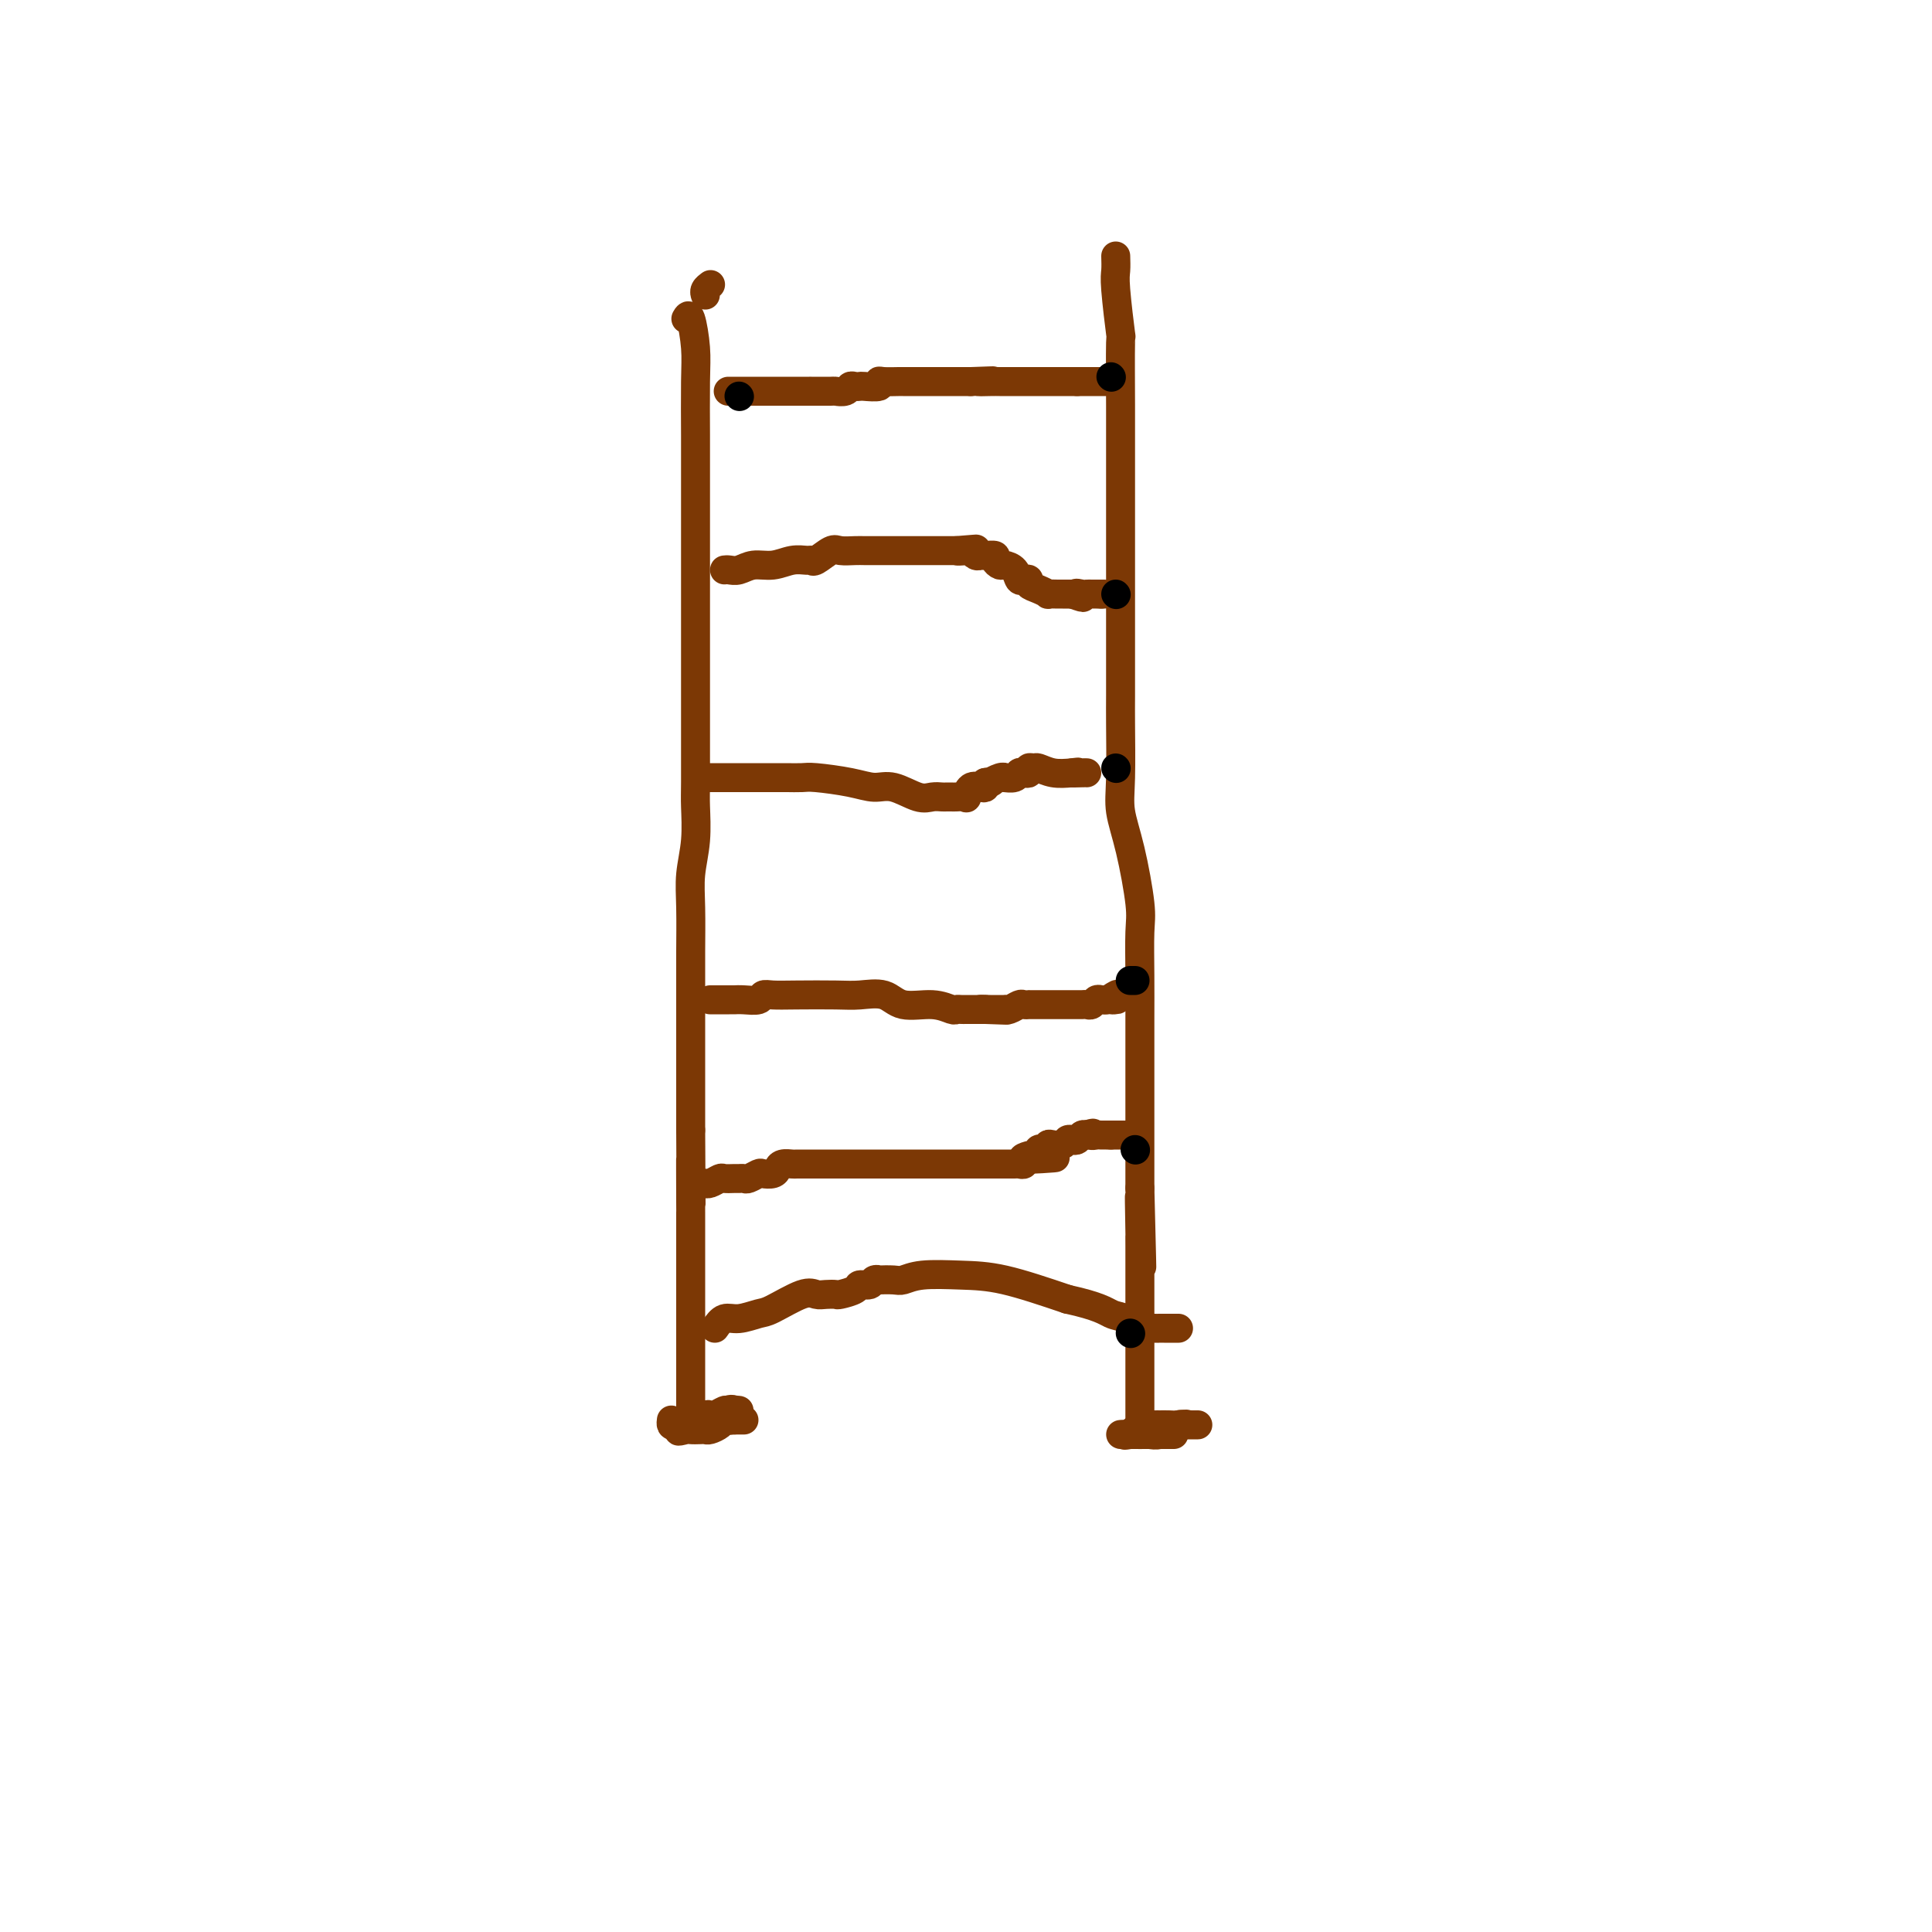 <svg viewBox='0 0 400 400' version='1.1' xmlns='http://www.w3.org/2000/svg' xmlns:xlink='http://www.w3.org/1999/xlink'><g fill='none' stroke='#7C3805' stroke-width='6' stroke-linecap='round' stroke-linejoin='round'><path d='M142,66c0.309,-0.546 0.619,-1.092 1,0c0.381,1.092 0.834,3.823 1,6c0.166,2.177 0.044,3.799 0,7c-0.044,3.201 -0.012,7.982 0,11c0.012,3.018 0.003,4.275 0,6c-0.003,1.725 -0.001,3.918 0,5c0.001,1.082 0.000,1.052 0,4c-0.000,2.948 -0.000,8.873 0,11c0.000,2.127 0.000,0.458 0,2c-0.000,1.542 -0.000,6.297 0,9c0.000,2.703 0.000,3.353 0,4c-0.000,0.647 -0.000,1.291 0,2c0.000,0.709 0.000,1.485 0,2c-0.000,0.515 -0.000,0.771 0,3c0.000,2.229 0.001,6.432 0,9c-0.001,2.568 -0.004,3.501 0,6c0.004,2.499 0.015,6.565 0,9c-0.015,2.435 -0.057,3.238 0,5c0.057,1.762 0.211,4.482 0,7c-0.211,2.518 -0.789,4.834 -1,7c-0.211,2.166 -0.057,4.181 0,7c0.057,2.819 0.015,6.441 0,9c-0.015,2.559 -0.004,4.053 0,6c0.004,1.947 0.001,4.347 0,7c-0.001,2.653 -0.000,5.561 0,8c0.000,2.439 0.000,4.411 0,7c-0.000,2.589 -0.000,5.794 0,9'/><path d='M143,234c0.155,27.107 0.041,10.873 0,7c-0.041,-3.873 -0.011,4.613 0,8c0.011,3.387 0.003,1.675 0,2c-0.003,0.325 -0.001,2.686 0,5c0.001,2.314 0.000,4.582 0,6c-0.000,1.418 -0.000,1.988 0,3c0.000,1.012 0.000,2.466 0,3c-0.000,0.534 -0.000,0.148 0,1c0.000,0.852 0.000,2.941 0,4c-0.000,1.059 -0.000,1.089 0,2c0.000,0.911 0.000,2.705 0,4c-0.000,1.295 -0.000,2.092 0,3c0.000,0.908 0.000,1.928 0,3c-0.000,1.072 -0.000,2.194 0,3c0.000,0.806 0.000,1.294 0,2c-0.000,0.706 -0.000,1.630 0,2c0.000,0.370 0.000,0.185 0,0'/><path d='M231,53c0.030,1.095 0.061,2.189 0,3c-0.061,0.811 -0.212,1.337 0,4c0.212,2.663 0.789,7.462 1,9c0.211,1.538 0.057,-0.184 0,2c-0.057,2.184 -0.015,8.273 0,13c0.015,4.727 0.004,8.091 0,11c-0.004,2.909 -0.001,5.364 0,7c0.001,1.636 0.000,2.452 0,4c-0.000,1.548 -0.000,3.826 0,6c0.000,2.174 0.000,4.244 0,6c-0.000,1.756 0.000,3.197 0,5c-0.000,1.803 -0.000,3.967 0,5c0.000,1.033 0.000,0.936 0,2c-0.000,1.064 -0.002,3.290 0,6c0.002,2.710 0.006,5.905 0,8c-0.006,2.095 -0.022,3.088 0,6c0.022,2.912 0.083,7.741 0,11c-0.083,3.259 -0.309,4.949 0,7c0.309,2.051 1.155,4.463 2,8c0.845,3.537 1.691,8.199 2,11c0.309,2.801 0.083,3.740 0,6c-0.083,2.260 -0.022,5.841 0,9c0.022,3.159 0.006,5.894 0,9c-0.006,3.106 -0.002,6.581 0,10c0.002,3.419 0.000,6.782 0,9c-0.000,2.218 -0.000,3.289 0,5c0.000,1.711 0.000,4.060 0,6c-0.000,1.940 -0.000,3.470 0,5'/><path d='M236,246c0.774,30.471 0.207,10.147 0,4c-0.207,-6.147 -0.056,1.882 0,5c0.056,3.118 0.015,1.326 0,1c-0.015,-0.326 -0.004,0.815 0,2c0.004,1.185 0.001,2.415 0,3c-0.001,0.585 -0.000,0.524 0,1c0.000,0.476 0.000,1.490 0,2c-0.000,0.510 -0.000,0.517 0,1c0.000,0.483 0.000,1.442 0,2c-0.000,0.558 -0.000,0.713 0,2c0.000,1.287 0.000,3.704 0,5c-0.000,1.296 -0.000,1.472 0,2c0.000,0.528 0.000,1.410 0,2c-0.000,0.590 -0.000,0.888 0,1c0.000,0.112 0.000,0.039 0,1c-0.000,0.961 -0.000,2.958 0,4c0.000,1.042 0.000,1.130 0,1c-0.000,-0.130 -0.000,-0.477 0,0c0.000,0.477 0.000,1.778 0,3c-0.000,1.222 -0.000,2.366 0,3c0.000,0.634 0.000,0.758 0,1c-0.000,0.242 -0.000,0.604 0,1c0.000,0.396 0.000,0.828 0,1c-0.000,0.172 -0.000,0.086 0,0'/><path d='M148,275c0.614,-0.874 1.228,-1.748 2,-2c0.772,-0.252 1.701,0.118 3,0c1.299,-0.118 2.966,-0.725 4,-1c1.034,-0.275 1.433,-0.217 3,-1c1.567,-0.783 4.302,-2.405 6,-3c1.698,-0.595 2.361,-0.162 3,0c0.639,0.162 1.255,0.053 2,0c0.745,-0.053 1.618,-0.052 2,0c0.382,0.052 0.273,0.154 1,0c0.727,-0.154 2.290,-0.563 3,-1c0.710,-0.437 0.566,-0.902 1,-1c0.434,-0.098 1.447,0.170 2,0c0.553,-0.170 0.647,-0.776 1,-1c0.353,-0.224 0.965,-0.064 1,0c0.035,0.064 -0.506,0.031 0,0c0.506,-0.031 2.061,-0.060 3,0c0.939,0.060 1.263,0.209 2,0c0.737,-0.209 1.888,-0.778 4,-1c2.112,-0.222 5.184,-0.098 8,0c2.816,0.098 5.376,0.171 9,1c3.624,0.829 8.312,2.415 13,4'/><path d='M221,269c6.544,1.425 7.904,2.487 9,3c1.096,0.513 1.930,0.477 3,1c1.070,0.523 2.377,1.604 3,2c0.623,0.396 0.561,0.106 1,0c0.439,-0.106 1.378,-0.028 2,0c0.622,0.028 0.927,0.008 1,0c0.073,-0.008 -0.085,-0.002 0,0c0.085,0.002 0.415,0.001 1,0c0.585,-0.001 1.427,-0.000 2,0c0.573,0.000 0.878,0.000 1,0c0.122,-0.000 0.061,-0.000 0,0'/><path d='M151,81c-0.206,-0.000 -0.412,-0.000 0,0c0.412,0.000 1.442,0.000 2,0c0.558,-0.000 0.644,-0.000 1,0c0.356,0.000 0.982,0.000 2,0c1.018,-0.000 2.426,-0.000 3,0c0.574,0.000 0.312,0.000 1,0c0.688,-0.000 2.324,-0.000 3,0c0.676,0.000 0.392,0.000 1,0c0.608,-0.000 2.109,-0.000 3,0c0.891,0.000 1.174,0.001 1,0c-0.174,-0.001 -0.804,-0.004 0,0c0.804,0.004 3.041,0.015 4,0c0.959,-0.015 0.639,-0.057 1,0c0.361,0.057 1.404,0.211 2,0c0.596,-0.211 0.745,-0.788 1,-1c0.255,-0.212 0.614,-0.061 1,0c0.386,0.061 0.798,0.030 1,0c0.202,-0.030 0.195,-0.061 1,0c0.805,0.061 2.424,0.212 3,0c0.576,-0.212 0.111,-0.789 0,-1c-0.111,-0.211 0.133,-0.057 1,0c0.867,0.057 2.356,0.015 3,0c0.644,-0.015 0.441,-0.004 1,0c0.559,0.004 1.879,0.001 3,0c1.121,-0.001 2.043,-0.000 3,0c0.957,0.000 1.950,0.000 3,0c1.050,-0.000 2.157,-0.000 3,0c0.843,0.000 1.421,0.000 2,0'/><path d='M201,79c8.091,-0.309 3.319,-0.083 2,0c-1.319,0.083 0.816,0.022 2,0c1.184,-0.022 1.417,-0.006 2,0c0.583,0.006 1.515,0.002 2,0c0.485,-0.002 0.524,-0.000 1,0c0.476,0.000 1.388,0.000 2,0c0.612,-0.000 0.924,-0.000 1,0c0.076,0.000 -0.085,0.000 0,0c0.085,-0.000 0.417,-0.000 1,0c0.583,0.000 1.417,0.000 2,0c0.583,-0.000 0.916,-0.000 1,0c0.084,0.000 -0.080,0.000 0,0c0.080,-0.000 0.403,-0.000 1,0c0.597,0.000 1.469,0.000 2,0c0.531,-0.000 0.720,-0.000 1,0c0.280,0.000 0.651,0.000 1,0c0.349,-0.000 0.674,-0.000 1,0'/><path d='M223,79c3.582,0.000 1.537,0.000 1,0c-0.537,0.000 0.433,0.000 1,0c0.567,0.000 0.730,0.000 1,0c0.270,0.000 0.647,0.000 1,0c0.353,0.000 0.682,0.000 1,0c0.318,0.000 0.624,0.000 1,0c0.376,0.000 0.822,0.000 1,0c0.178,0.000 0.089,0.000 0,0'/><path d='M150,118c0.262,-0.033 0.524,-0.065 1,0c0.476,0.065 1.168,0.228 2,0c0.832,-0.228 1.806,-0.846 3,-1c1.194,-0.154 2.608,0.157 4,0c1.392,-0.157 2.761,-0.782 4,-1c1.239,-0.218 2.347,-0.030 3,0c0.653,0.030 0.850,-0.097 1,0c0.150,0.097 0.252,0.418 1,0c0.748,-0.418 2.141,-1.576 3,-2c0.859,-0.424 1.184,-0.114 2,0c0.816,0.114 2.124,0.030 3,0c0.876,-0.030 1.319,-0.008 2,0c0.681,0.008 1.598,0.002 2,0c0.402,-0.002 0.287,-0.001 1,0c0.713,0.001 2.254,0.000 3,0c0.746,-0.000 0.698,-0.000 1,0c0.302,0.000 0.953,0.000 2,0c1.047,-0.000 2.489,-0.000 3,0c0.511,0.000 0.090,0.000 0,0c-0.090,-0.000 0.151,-0.000 1,0c0.849,0.000 2.305,0.000 3,0c0.695,-0.000 0.627,-0.000 1,0c0.373,0.000 1.186,0.000 2,0'/><path d='M198,114c7.604,-0.623 2.615,-0.181 1,0c-1.615,0.181 0.143,0.101 1,0c0.857,-0.101 0.812,-0.224 1,0c0.188,0.224 0.610,0.795 1,1c0.390,0.205 0.749,0.045 1,0c0.251,-0.045 0.395,0.026 1,0c0.605,-0.026 1.671,-0.149 2,0c0.329,0.149 -0.081,0.569 0,1c0.081,0.431 0.651,0.872 1,1c0.349,0.128 0.476,-0.058 1,0c0.524,0.058 1.445,0.358 2,1c0.555,0.642 0.742,1.625 1,2c0.258,0.375 0.585,0.143 1,0c0.415,-0.143 0.918,-0.196 1,0c0.082,0.196 -0.259,0.641 0,1c0.259,0.359 1.116,0.632 2,1c0.884,0.368 1.795,0.831 2,1c0.205,0.169 -0.296,0.045 0,0c0.296,-0.045 1.389,-0.012 2,0c0.611,0.012 0.742,0.003 1,0c0.258,-0.003 0.645,-0.001 1,0c0.355,0.001 0.677,0.000 1,0'/><path d='M222,123c3.891,1.392 1.620,0.373 1,0c-0.620,-0.373 0.411,-0.100 1,0c0.589,0.100 0.735,0.027 1,0c0.265,-0.027 0.648,-0.007 1,0c0.352,0.007 0.672,0.002 1,0c0.328,-0.002 0.664,-0.001 1,0'/><path d='M228,123c1.000,0.000 0.500,0.000 0,0'/><path d='M146,161c0.667,0.000 1.335,0.000 2,0c0.665,-0.000 1.328,-0.000 2,0c0.672,0.000 1.353,0.000 2,0c0.647,-0.000 1.261,-0.001 3,0c1.739,0.001 4.604,0.003 6,0c1.396,-0.003 1.325,-0.011 2,0c0.675,0.011 2.097,0.039 3,0c0.903,-0.039 1.288,-0.147 3,0c1.712,0.147 4.752,0.547 7,1c2.248,0.453 3.705,0.959 5,1c1.295,0.041 2.427,-0.381 4,0c1.573,0.381 3.588,1.566 5,2c1.412,0.434 2.222,0.116 3,0c0.778,-0.116 1.522,-0.032 2,0c0.478,0.032 0.688,0.011 1,0c0.312,-0.011 0.727,-0.010 1,0c0.273,0.010 0.405,0.031 1,0c0.595,-0.031 1.652,-0.113 2,0c0.348,0.113 -0.012,0.420 0,0c0.012,-0.420 0.395,-1.566 1,-2c0.605,-0.434 1.432,-0.155 2,0c0.568,0.155 0.877,0.187 1,0c0.123,-0.187 0.062,-0.594 0,-1'/><path d='M204,162c2.289,-0.403 1.012,0.089 1,0c-0.012,-0.089 1.239,-0.760 2,-1c0.761,-0.240 1.030,-0.051 1,0c-0.030,0.051 -0.358,-0.038 0,0c0.358,0.038 1.401,0.202 2,0c0.599,-0.202 0.752,-0.772 1,-1c0.248,-0.228 0.590,-0.115 1,0c0.410,0.115 0.889,0.231 1,0c0.111,-0.231 -0.144,-0.808 0,-1c0.144,-0.192 0.688,-0.000 1,0c0.312,0.000 0.392,-0.192 1,0c0.608,0.192 1.745,0.769 3,1c1.255,0.231 2.627,0.115 4,0'/><path d='M222,160c2.679,-0.309 0.378,-0.083 0,0c-0.378,0.083 1.167,0.022 2,0c0.833,-0.022 0.952,-0.006 1,0c0.048,0.006 0.024,0.003 0,0'/><path d='M147,207c0.639,0.001 1.278,0.001 2,0c0.722,-0.001 1.527,-0.004 2,0c0.473,0.004 0.614,0.015 1,0c0.386,-0.015 1.015,-0.057 2,0c0.985,0.057 2.325,0.211 3,0c0.675,-0.211 0.685,-0.788 1,-1c0.315,-0.212 0.934,-0.059 2,0c1.066,0.059 2.579,0.024 5,0c2.421,-0.024 5.750,-0.035 8,0c2.250,0.035 3.423,0.118 5,0c1.577,-0.118 3.560,-0.438 5,0c1.440,0.438 2.336,1.634 4,2c1.664,0.366 4.095,-0.098 6,0c1.905,0.098 3.284,0.758 4,1c0.716,0.242 0.768,0.065 1,0c0.232,-0.065 0.642,-0.017 1,0c0.358,0.017 0.663,0.005 1,0c0.337,-0.005 0.706,-0.001 1,0c0.294,0.001 0.513,0.000 1,0c0.487,-0.000 1.244,-0.000 2,0'/><path d='M204,209c8.765,0.309 2.176,0.083 0,0c-2.176,-0.083 0.060,-0.021 1,0c0.940,0.021 0.584,0.002 1,0c0.416,-0.002 1.603,0.014 2,0c0.397,-0.014 0.005,-0.056 0,0c-0.005,0.056 0.376,0.211 1,0c0.624,-0.211 1.490,-0.789 2,-1c0.510,-0.211 0.665,-0.057 1,0c0.335,0.057 0.849,0.015 1,0c0.151,-0.015 -0.062,-0.004 0,0c0.062,0.004 0.398,0.001 1,0c0.602,-0.001 1.471,0.001 3,0c1.529,-0.001 3.719,-0.004 5,0c1.281,0.004 1.653,0.015 2,0c0.347,-0.015 0.670,-0.057 1,0c0.330,0.057 0.666,0.211 1,0c0.334,-0.211 0.667,-0.788 1,-1c0.333,-0.212 0.667,-0.061 1,0c0.333,0.061 0.667,0.030 1,0'/><path d='M229,207c4.036,-0.250 1.625,0.125 1,0c-0.625,-0.125 0.536,-0.750 1,-1c0.464,-0.250 0.232,-0.125 0,0'/><path d='M143,245c0.728,-0.002 1.456,-0.004 2,0c0.544,0.004 0.904,0.015 1,0c0.096,-0.015 -0.073,-0.057 0,0c0.073,0.057 0.387,0.211 1,0c0.613,-0.211 1.527,-0.789 2,-1c0.473,-0.211 0.507,-0.056 1,0c0.493,0.056 1.446,0.011 2,0c0.554,-0.011 0.711,0.011 1,0c0.289,-0.011 0.711,-0.055 1,0c0.289,0.055 0.445,0.208 1,0c0.555,-0.208 1.510,-0.777 2,-1c0.490,-0.223 0.517,-0.098 1,0c0.483,0.098 1.423,0.170 2,0c0.577,-0.170 0.789,-0.581 1,-1c0.211,-0.419 0.419,-0.844 1,-1c0.581,-0.156 1.534,-0.042 2,0c0.466,0.042 0.446,0.011 1,0c0.554,-0.011 1.681,-0.003 2,0c0.319,0.003 -0.169,0.001 2,0c2.169,-0.001 6.994,-0.000 11,0c4.006,0.000 7.191,-0.000 11,0c3.809,0.000 8.240,0.001 11,0c2.760,-0.001 3.849,-0.004 5,0c1.151,0.004 2.364,0.015 3,0c0.636,-0.015 0.696,-0.056 1,0c0.304,0.056 0.851,0.207 1,0c0.149,-0.207 -0.100,-0.774 0,-1c0.100,-0.226 0.550,-0.113 1,0'/><path d='M213,240c10.785,-0.709 2.749,0.020 0,0c-2.749,-0.020 -0.211,-0.789 1,-1c1.211,-0.211 1.094,0.136 1,0c-0.094,-0.136 -0.167,-0.755 0,-1c0.167,-0.245 0.573,-0.117 1,0c0.427,0.117 0.874,0.224 1,0c0.126,-0.224 -0.068,-0.778 0,-1c0.068,-0.222 0.400,-0.111 1,0c0.600,0.111 1.470,0.222 2,0c0.530,-0.222 0.719,-0.778 1,-1c0.281,-0.222 0.653,-0.111 1,0c0.347,0.111 0.670,0.222 1,0c0.330,-0.222 0.666,-0.778 1,-1c0.334,-0.222 0.667,-0.111 1,0'/><path d='M225,235c2.035,-0.774 1.123,-0.207 1,0c-0.123,0.207 0.544,0.056 1,0c0.456,-0.056 0.700,-0.015 1,0c0.300,0.015 0.657,0.004 1,0c0.343,-0.004 0.671,-0.002 1,0'/><path d='M230,235c0.951,0.000 0.829,0.000 1,0c0.171,0.000 0.633,0.000 1,0c0.367,0.000 0.637,-0.000 1,0c0.363,0.000 0.818,0.000 1,0c0.182,0.000 0.091,0.000 0,0'/><path d='M146,61c0.030,0.083 0.060,0.167 0,0c-0.060,-0.167 -0.208,-0.583 0,-1c0.208,-0.417 0.774,-0.833 1,-1c0.226,-0.167 0.113,-0.083 0,0'/><path d='M139,294c-0.054,0.392 -0.108,0.785 0,1c0.108,0.215 0.377,0.254 1,0c0.623,-0.254 1.599,-0.800 2,-1c0.401,-0.200 0.226,-0.054 1,0c0.774,0.054 2.498,0.017 3,0c0.502,-0.017 -0.216,-0.012 0,0c0.216,0.012 1.367,0.031 2,0c0.633,-0.031 0.749,-0.114 1,0c0.251,0.114 0.636,0.423 1,0c0.364,-0.423 0.706,-1.577 1,-2c0.294,-0.423 0.541,-0.114 1,0c0.459,0.114 1.131,0.033 1,0c-0.131,-0.033 -1.066,-0.016 -2,0'/><path d='M151,292c1.888,-0.293 0.609,-0.027 0,0c-0.609,0.027 -0.548,-0.185 -1,0c-0.452,0.185 -1.416,0.766 -2,1c-0.584,0.234 -0.786,0.119 -1,0c-0.214,-0.119 -0.439,-0.243 -1,0c-0.561,0.243 -1.457,0.852 -2,1c-0.543,0.148 -0.733,-0.167 -1,0c-0.267,0.167 -0.610,0.814 -1,1c-0.390,0.186 -0.826,-0.090 -1,0c-0.174,0.090 -0.087,0.545 0,1'/><path d='M141,296c-1.352,0.619 0.266,0.167 1,0c0.734,-0.167 0.582,-0.047 1,0c0.418,0.047 1.407,0.023 2,0c0.593,-0.023 0.790,-0.045 1,0c0.210,0.045 0.433,0.156 1,0c0.567,-0.156 1.479,-0.578 2,-1c0.521,-0.422 0.653,-0.845 1,-1c0.347,-0.155 0.911,-0.041 1,0c0.089,0.041 -0.296,0.011 0,0c0.296,-0.011 1.272,-0.003 2,0c0.728,0.003 1.208,0.001 1,0c-0.208,-0.001 -1.104,-0.000 -2,0'/><path d='M152,294c1.408,-0.314 -0.572,-0.098 -1,0c-0.428,0.098 0.695,0.079 0,0c-0.695,-0.079 -3.208,-0.217 -4,0c-0.792,0.217 0.138,0.790 0,1c-0.138,0.210 -1.344,0.056 -2,0c-0.656,-0.056 -0.764,-0.015 -1,0c-0.236,0.015 -0.602,0.004 -1,0c-0.398,-0.004 -0.828,-0.001 -1,0c-0.172,0.001 -0.086,0.001 0,0'/><path d='M235,297c0.786,0.009 1.571,0.017 2,0c0.429,-0.017 0.500,-0.061 1,0c0.500,0.061 1.429,0.227 2,0c0.571,-0.227 0.783,-0.845 1,-1c0.217,-0.155 0.439,0.155 1,0c0.561,-0.155 1.460,-0.774 2,-1c0.540,-0.226 0.720,-0.061 1,0c0.280,0.061 0.661,0.016 1,0c0.339,-0.016 0.638,-0.004 1,0c0.362,0.004 0.788,0.001 1,0c0.212,-0.001 0.212,-0.000 0,0c-0.212,0.000 -0.634,0.000 -1,0c-0.366,-0.000 -0.676,-0.000 -1,0c-0.324,0.000 -0.662,0.000 -1,0'/><path d='M245,295c1.409,-0.309 -0.069,-0.083 -1,0c-0.931,0.083 -1.314,0.023 -2,0c-0.686,-0.023 -1.676,-0.007 -2,0c-0.324,0.007 0.019,0.006 0,0c-0.019,-0.006 -0.400,-0.016 -1,0c-0.600,0.016 -1.418,0.060 -2,0c-0.582,-0.060 -0.929,-0.222 -1,0c-0.071,0.222 0.135,0.829 0,1c-0.135,0.171 -0.610,-0.094 -1,0c-0.390,0.094 -0.695,0.547 -1,1'/><path d='M234,297c-1.839,0.309 -0.938,0.083 -1,0c-0.062,-0.083 -1.089,-0.022 -1,0c0.089,0.022 1.293,0.006 2,0c0.707,-0.006 0.916,-0.002 1,0c0.084,0.002 0.042,0.001 0,0'/><path d='M235,297c0.273,0.000 0.454,0.000 1,0c0.546,0.000 1.455,0.000 2,0c0.545,-0.000 0.726,0.000 1,0c0.274,-0.000 0.641,0.000 1,0c0.359,0.000 0.709,0.000 1,0c0.291,0.000 0.523,0.000 1,0c0.477,0.000 1.200,0.000 1,0c-0.200,0.000 -1.322,0.000 -2,0c-0.678,0.000 -0.913,0.000 -1,0c-0.087,0.000 -0.025,0.000 0,0c0.025,0.000 0.012,0.000 0,0'/></g>
<g fill='none' stroke='#000000' stroke-width='6' stroke-linecap='round' stroke-linejoin='round'><path d='M234,276c0.000,0.000 0.100,0.100 0.1,0.1'/><path d='M235,238c0.000,0.000 0.100,0.100 0.1,0.1'/><path d='M234,203c0.417,0.000 0.833,0.000 1,0c0.167,0.000 0.083,0.000 0,0'/><path d='M231,159c0.000,0.000 0.100,0.100 0.1,0.1'/><path d='M231,123c0.000,0.000 0.100,0.100 0.1,0.1'/><path d='M230,78c0.000,0.000 0.100,0.100 0.1,0.1'/><path d='M153,82c0.000,0.000 0.100,0.100 0.1,0.1'/></g>
</svg>